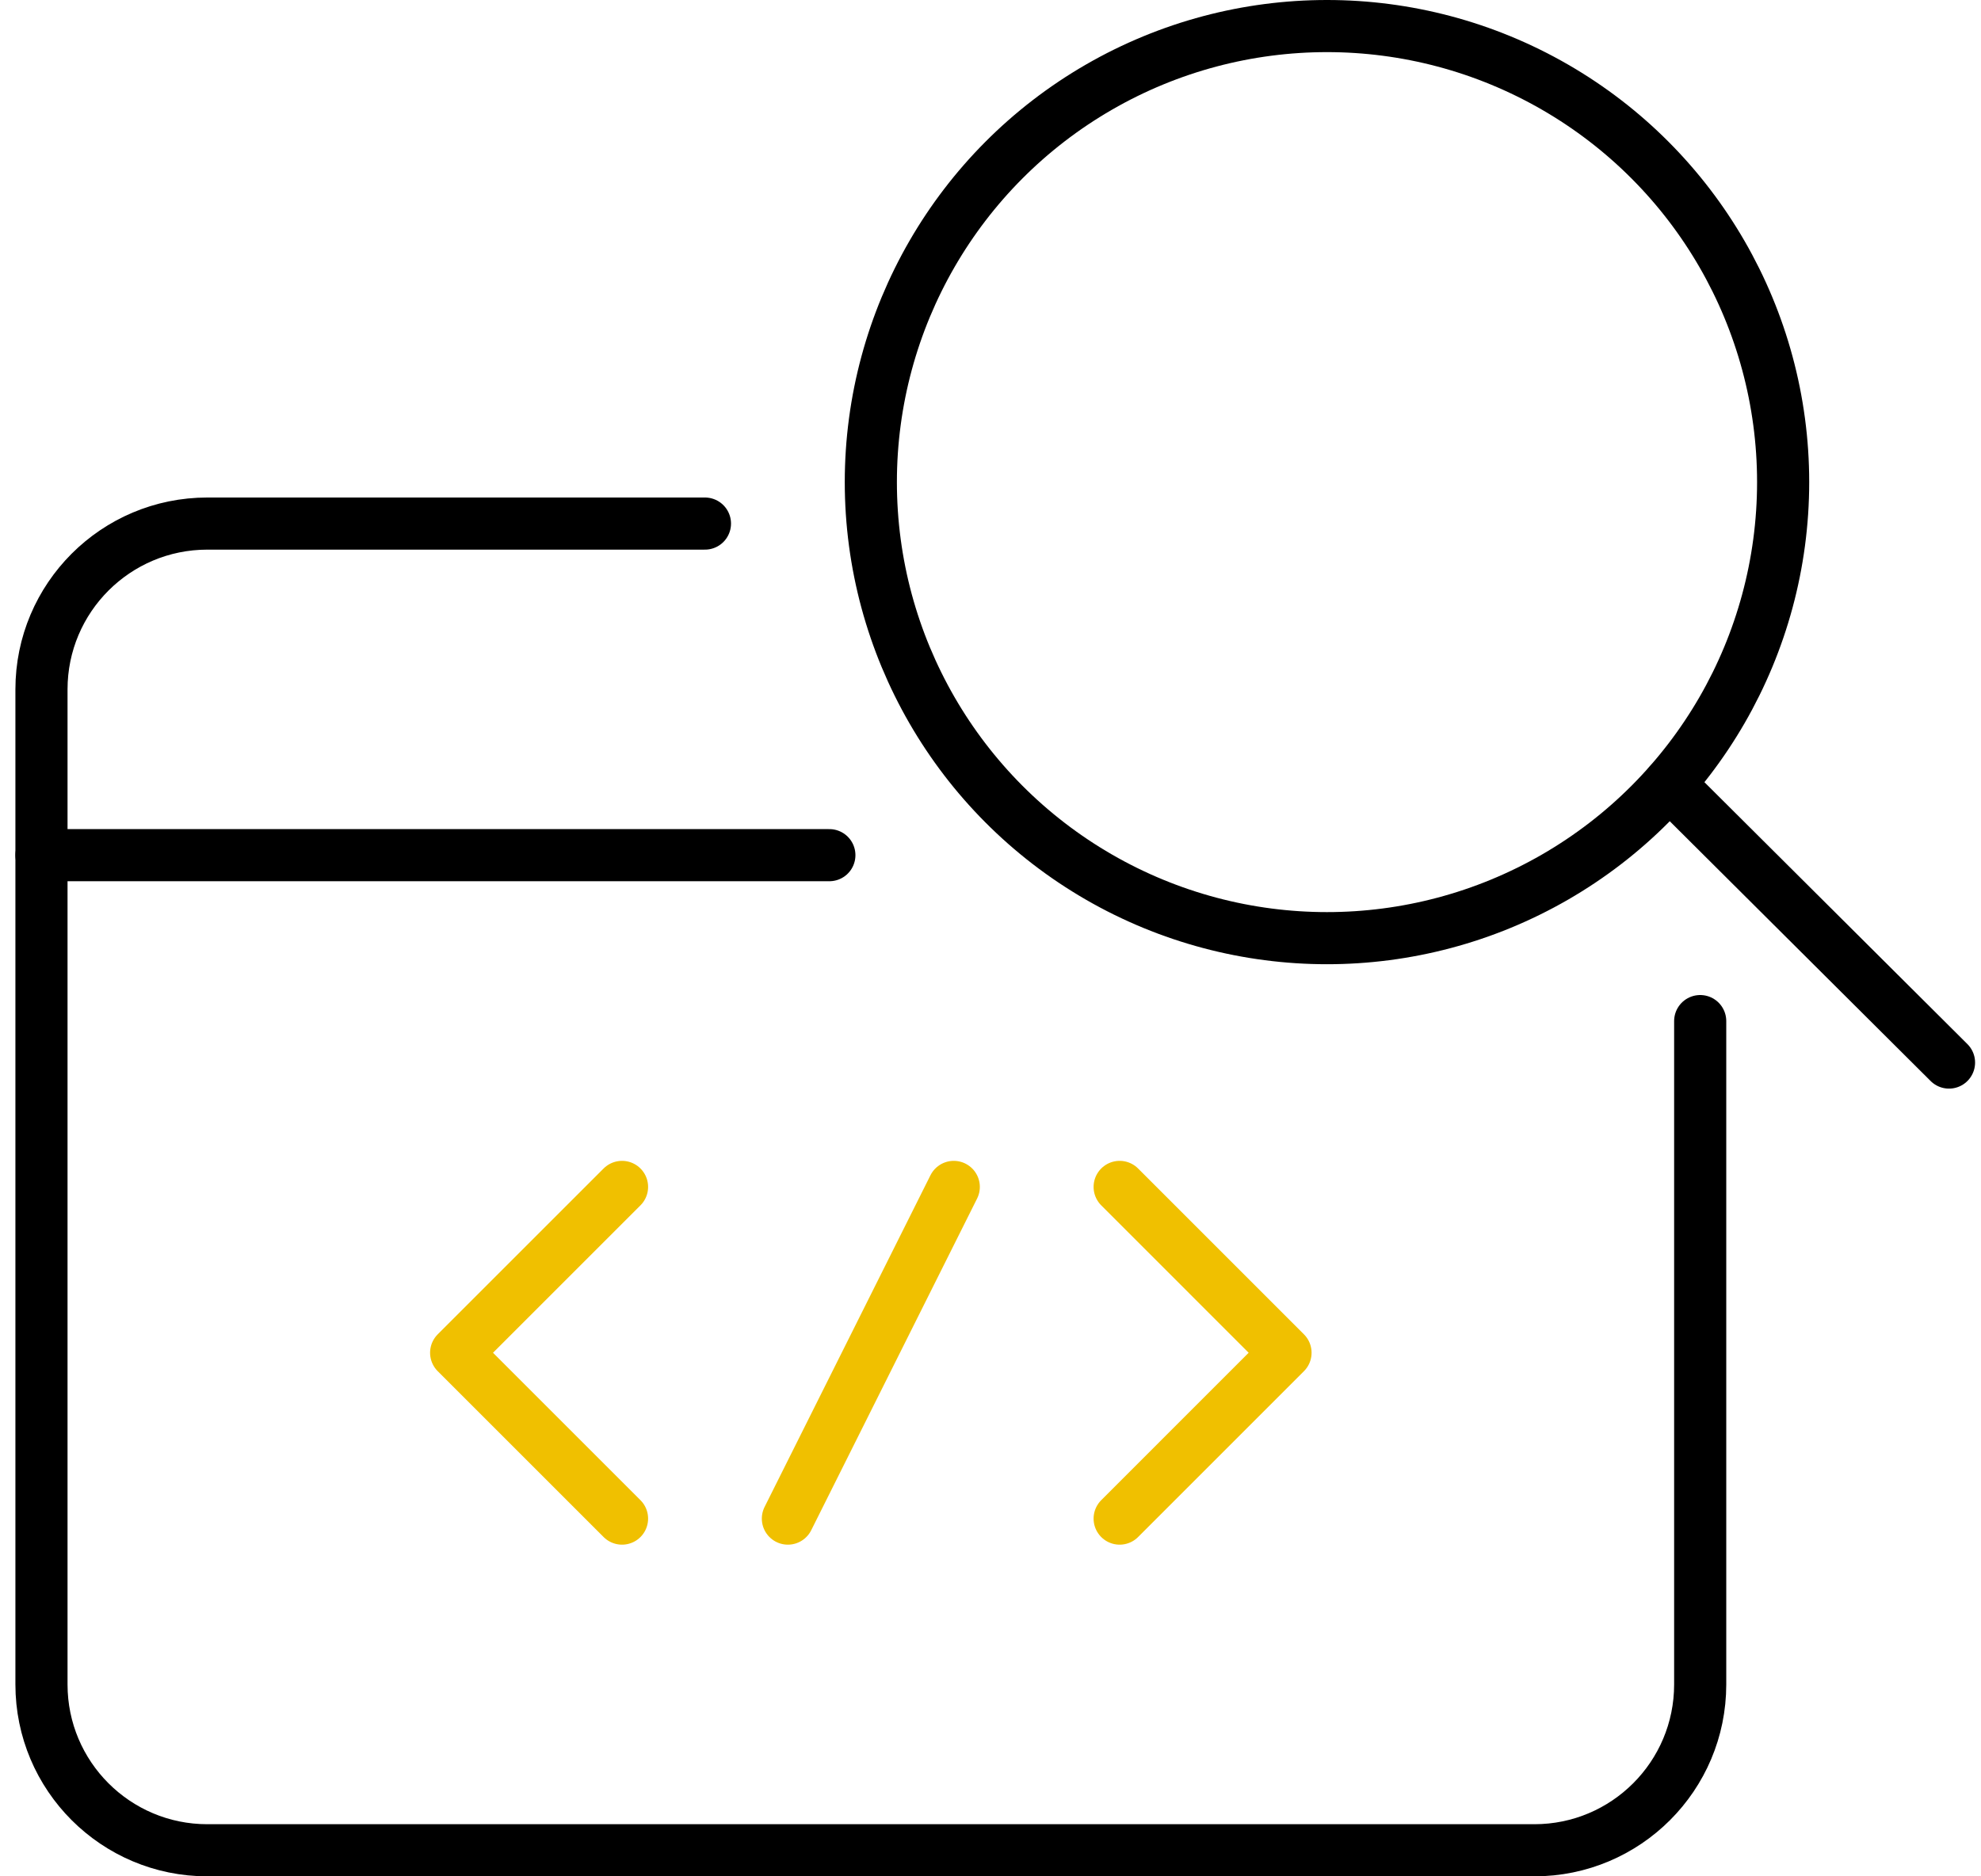 <?xml version="1.0" encoding="UTF-8"?> <svg xmlns="http://www.w3.org/2000/svg" xmlns:xlink="http://www.w3.org/1999/xlink" width="76px" height="72px" viewBox="0 0 76 72"><title>programming-search-browser</title><g id="Design" stroke="none" stroke-width="1" fill="none" fill-rule="evenodd" stroke-linecap="round" stroke-linejoin="round"><g id="Developer-Overview" transform="translate(-940, -1155)" stroke-width="2"><g id="programming-search-browser" transform="translate(941, 1156)"><line x1="63.037" y1="29.079" x2="73.773" y2="39.773" id="Path" stroke="#000000"></line><circle id="Oval" stroke="#000000" cx="49.909" cy="17.5" r="17.5"></circle><line x1="0.591" y1="31.815" x2="30.818" y2="31.815" id="Path" stroke="#000000"></line><path d="M64.227,38.182 L64.227,63.636 C64.227,67.151 61.378,70 57.864,70 L6.955,70 C3.44,70 0.591,67.151 0.591,63.636 L0.591,25.455 C0.591,21.94 3.44,19.091 6.955,19.091 L26.045,19.091" id="Path" stroke="#000000"></path><polyline id="Path" stroke="#F0C000" points="41.955 44.545 48.318 50.909 41.955 57.273"></polyline><polyline id="Path" stroke="#F0C000" points="22.864 44.545 16.5 50.909 22.864 57.273"></polyline><line x1="35.591" y1="44.545" x2="29.227" y2="57.273" id="Path" stroke="#F0C000"></line></g></g></g></svg> 
